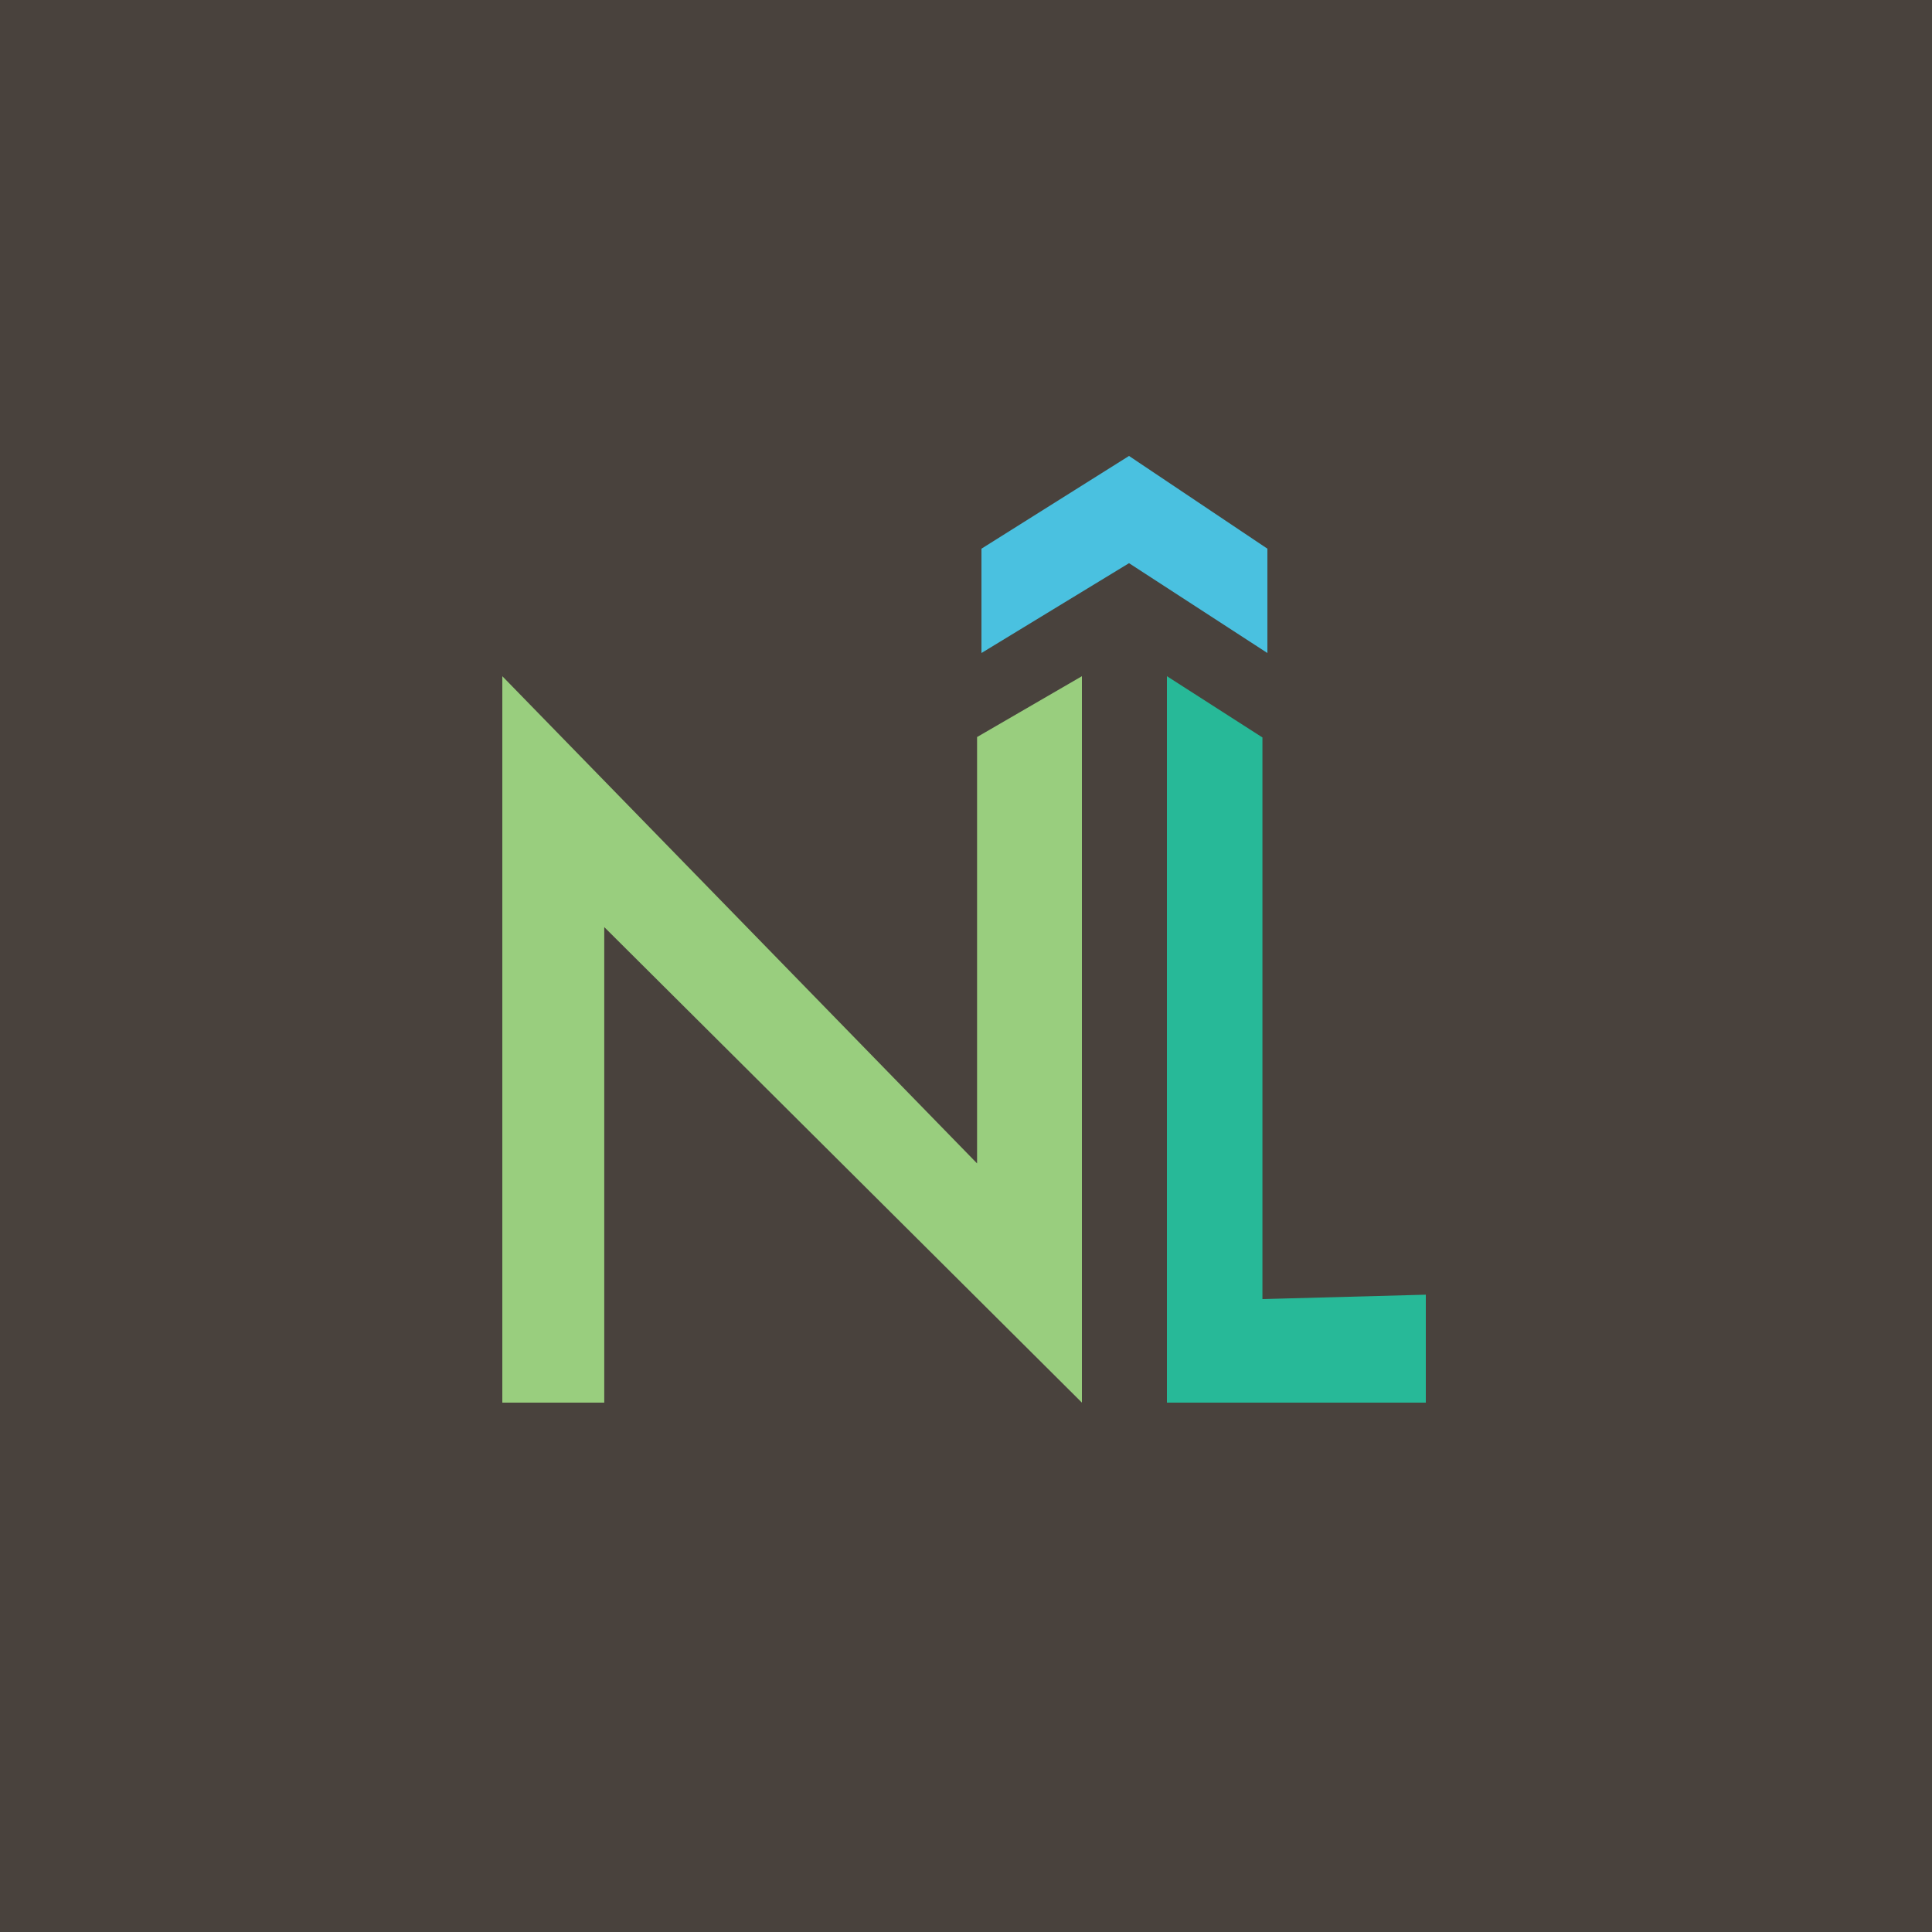 <svg width="500" height="500" viewBox="0 0 500 500" fill="none" xmlns="http://www.w3.org/2000/svg" xmlns:xlink="http://www.w3.org/1999/xlink">
<rect x="0" y="0" width="500" height="500" fill="#808080" stroke="none"/>
<g clip-path="url(#clip0_2101_55)">
<rect width="500" height="500" fill="white"/>
<rect width="500" height="500" fill="#49423D"/>
<path d="M326.718 190.855L302 175V363H369V335.064L326.718 336.203V190.855Z" fill="#27B998"/>
<path d="M254 142V169L292.189 145.75L328 169V142L292.189 118L254 142Z" fill="#4AC1E0"/>
<path d="M156.382 363L130 363V175L252.864 301.088V190.744L280 175V363L156.382 239.932V363Z" fill="#99CE7E"/>
</g>
<defs>
<clipPath id="clip0_2101_55">
<rect width="500" height="500" fill="white"/>
</clipPath>
<g id="stroke0_2101_55" data-figma-scatter-ref="stroke0_2101_55_ref" data-figma-scatter="f0.25_w0_aj95_sj0_r45_s8163111275301647239_sw1">
</g>
<path id="stroke0_2101_55_ref" d="M326.718 190.855L302 175V363H369V335.064L326.718 336.203V190.855Z"/>
<g id="stroke1_2101_55" data-figma-scatter-ref="stroke1_2101_55_ref" data-figma-scatter="f0.25_w0_aj95_sj0_r45_s2781240953913909283_sw1">
</g>
<path id="stroke1_2101_55_ref" d="M254 142V169L292.189 145.75L328 169V142L292.189 118L254 142Z"/>
<g id="stroke2_2101_55" data-figma-scatter-ref="stroke2_2101_55_ref" data-figma-scatter="f0.25_w0_aj95_sj0_r45_s7731552612706579177_sw1">
</g>
<path id="stroke2_2101_55_ref" d="M156.382 363L130 363V175L252.864 301.088V190.744L280 175V363L156.382 239.932V363Z"/>
</defs>
</svg>
